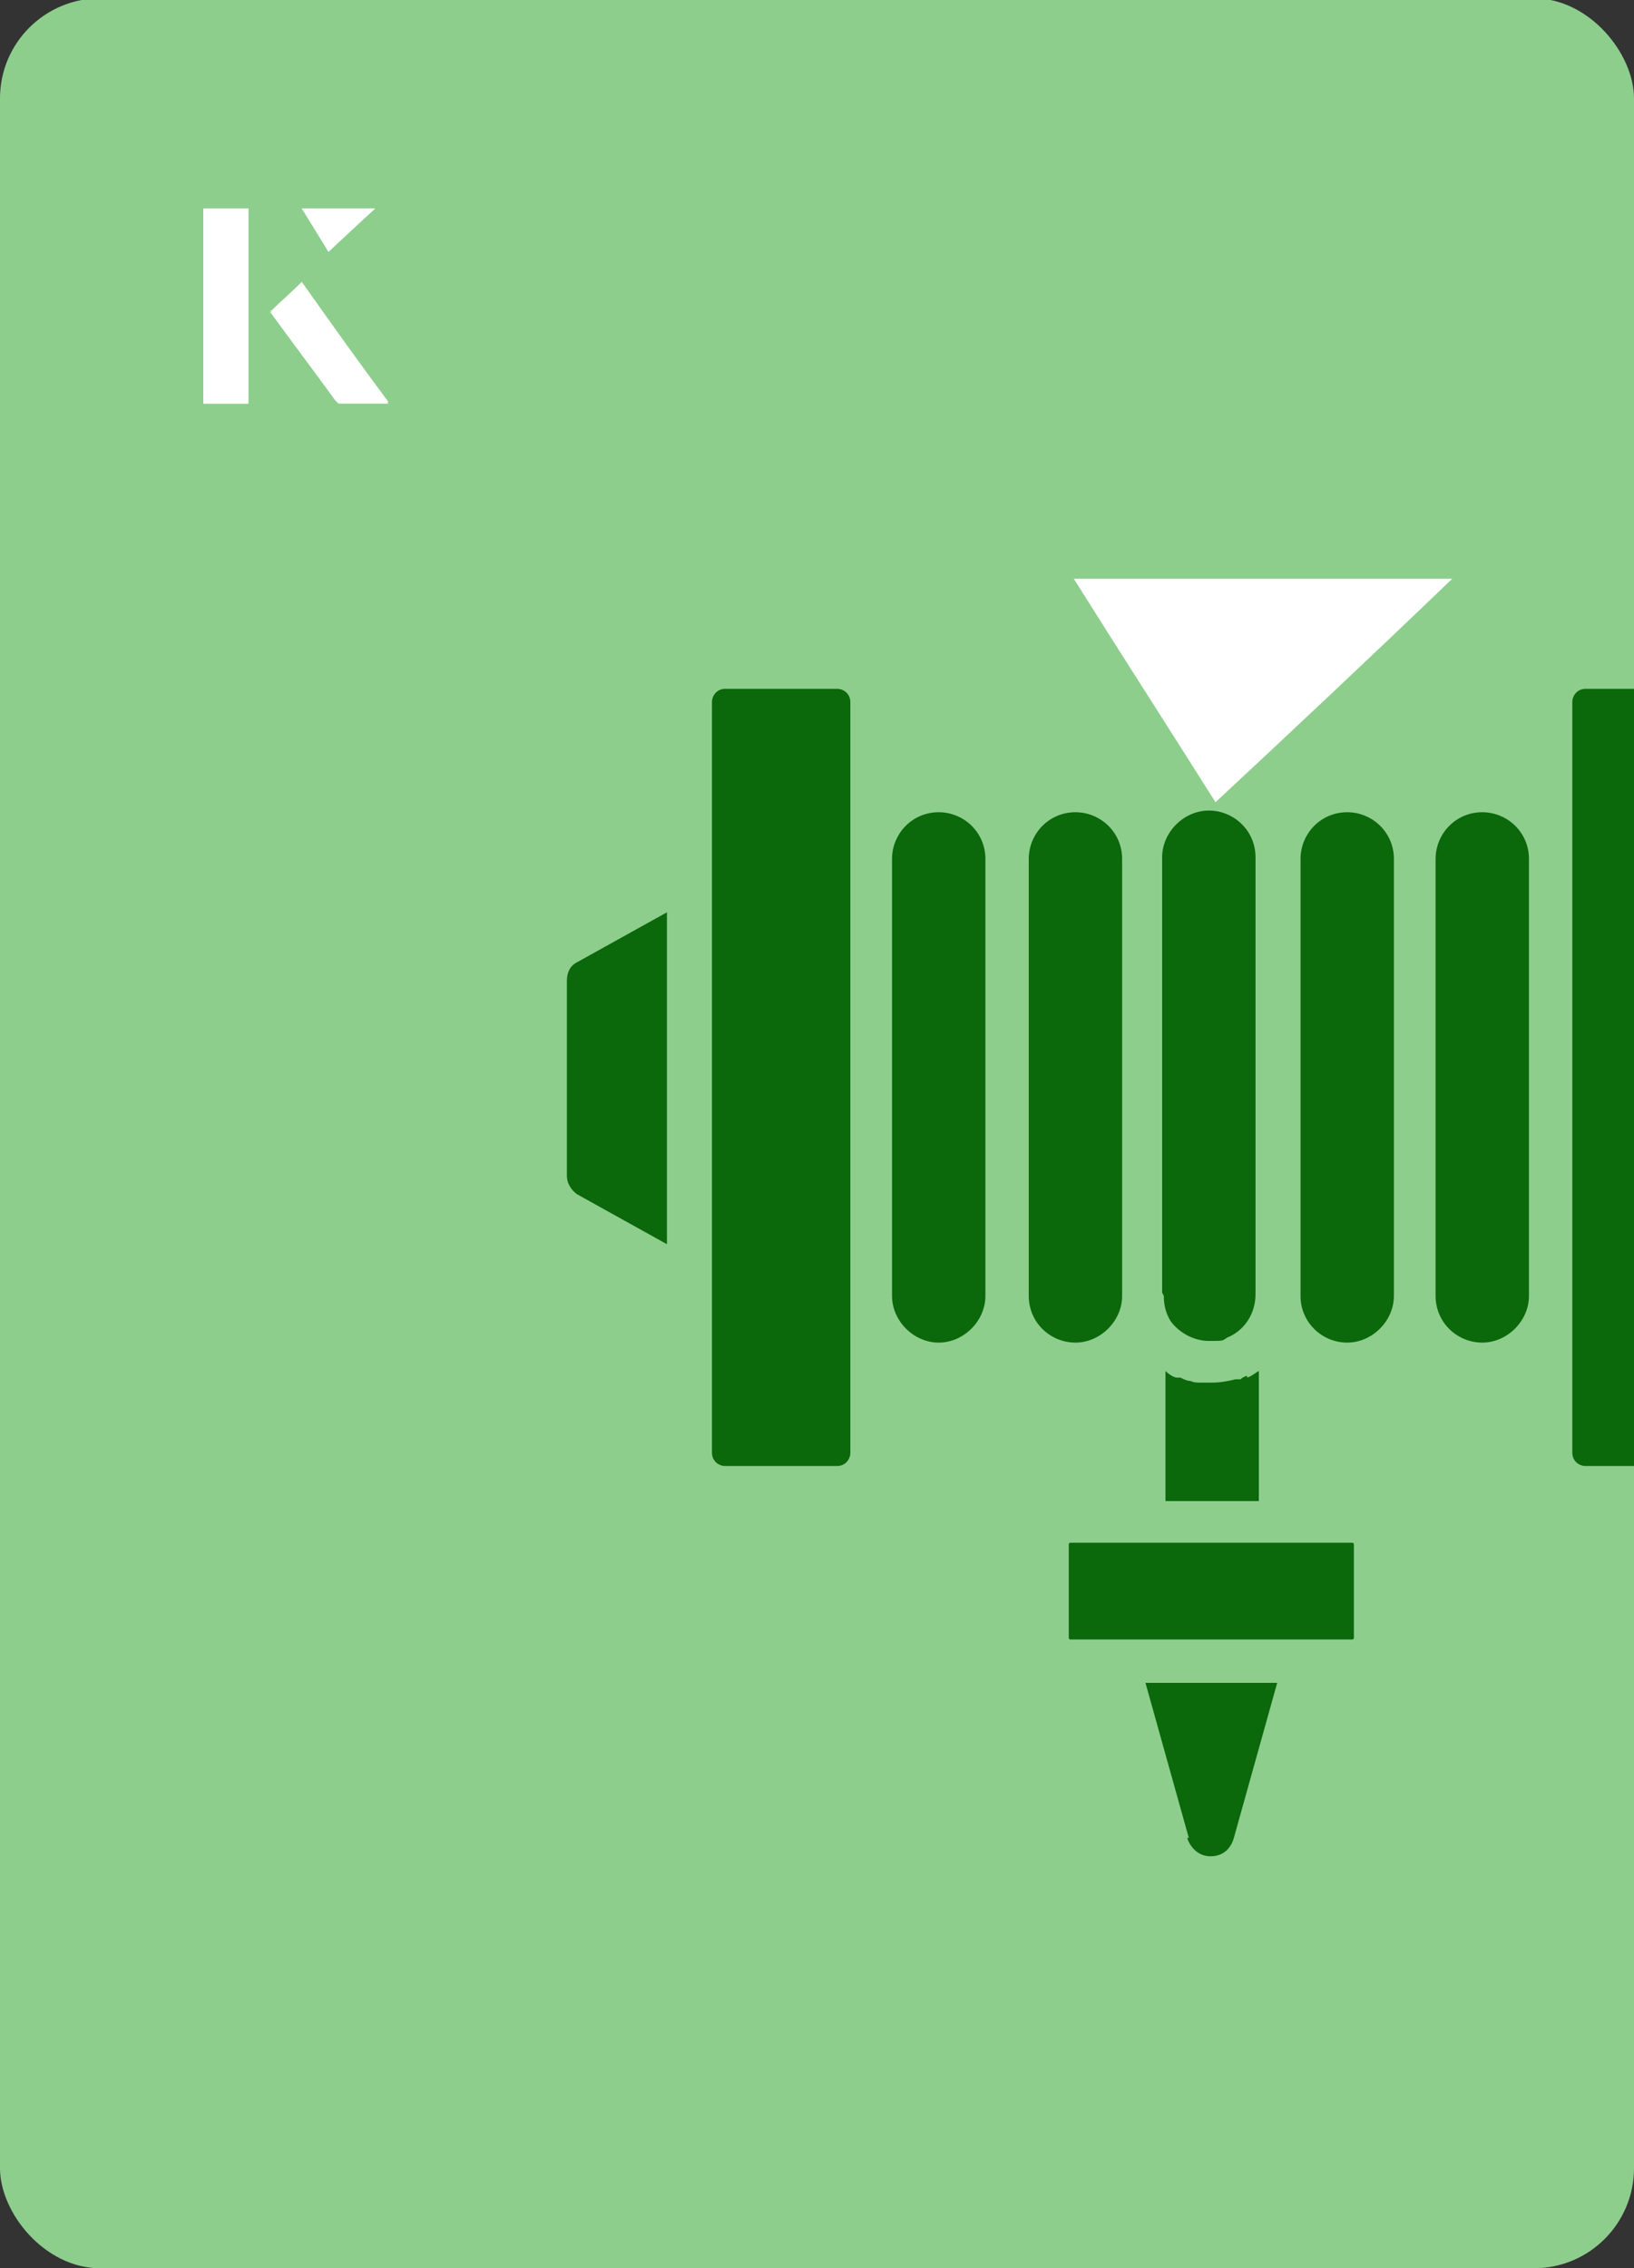 <?xml version="1.0" encoding="UTF-8"?><svg id="Layer_1" xmlns="http://www.w3.org/2000/svg" xmlns:xlink="http://www.w3.org/1999/xlink" viewBox="0 0 98 136"><rect x="0" y="0" width="98" height="136" fill="#333333" stroke="none"/><defs><clipPath id="clippath"><rect x="0" y="0" width="98" height="136.1" rx="6" ry="6" transform="translate(98 136) rotate(-180)" style="fill:none;"/></clipPath></defs><rect x="0" y="0" width="98" height="136.1" rx="6" ry="6" transform="translate(98 136) rotate(-180)" style="fill:#8dce8d;"/><g style="clip-path:url(#clippath);"><path d="M64.5,48.7c-1.6,0-2.8,1.3-2.8,2.8v26.2c0,1.6,1.3,2.8,2.8,2.8s2.8-1.3,2.8-2.8v-26.2c0-1.6-1.3-2.8-2.8-2.8Z" style="fill:#0b680b;"/><path d="M56.3,48.7c-1.6,0-2.8,1.3-2.8,2.8v26.2c0,1.5,1.3,2.8,2.8,2.8s2.8-1.3,2.8-2.8v-26.2c0-1.6-1.3-2.8-2.8-2.8h0Z" style="fill:#0b680b;"/><path d="M71.2,110.2c.2.6.7,1.1,1.4,1.1s1.2-.4,1.4-1.1l2.6-9.3h-7.9l2.6,9.3Z" style="fill:#0b680b;"/><path d="M51,77.7v-26.2h0v-9.4c0-.5-.4-.8-.8-.8h-6.7c-.5,0-.8.4-.8.8v45c0,.5.4.8.8.8h6.7c.5,0,.8-.4.8-.8v-9.4s0,0,0,0h0Z" style="fill:#0b680b;"/><path d="M69.8,77.7c0,.5.1,1,.4,1.5,0,0,0,0,0,0,0,0,0,0,0,0,.5.7,1.4,1.2,2.3,1.2s.8,0,1.1-.2c1-.4,1.7-1.4,1.7-2.6v-26.2c0-1.6-1.3-2.8-2.8-2.8s-2.8,1.3-2.8,2.8v26.1h0Z" style="fill:#0b680b;"/><path d="M76.7,92.5h-12.5c0,0-.1,0-.1.1v5.6c0,0,0,.1.1.1h16.9c0,0,.1,0,.1-.1v-5.6c0,0,0-.1-.1-.1h-4.4s0,0,0,0h0Z" style="fill:#0b680b;"/><path d="M34.6,57.7c-.4.2-.6.6-.6,1.1v11.7c0,.4.2.8.6,1.1l5.4,3v-19.9l-5.4,3Z" style="fill:#0b680b;"/><path d="M102.6,42.1c0-.5-.4-.8-.8-.8h-6.7c-.5,0-.8.4-.8.8v45c0,.5.4.8.8.8h6.7c.5,0,.8-.4.8-.8v-45Z" style="fill:#0b680b;"/><path d="M88.9,48.7c-1.6,0-2.8,1.3-2.8,2.8v26.2c0,1.6,1.3,2.8,2.8,2.8s2.8-1.3,2.8-2.8v-26.2c0-1.6-1.3-2.8-2.8-2.8Z" style="fill:#0b680b;"/><path d="M74.8,82.5c-.1,0-.3.1-.4.2,0,0-.2,0-.3,0-.4.1-.9.2-1.4.2s-.4,0-.7,0c0,0,0,0,0,0-.2,0-.4,0-.6-.1-.2,0-.4-.1-.6-.2,0,0-.1,0-.2,0-.2,0-.5-.2-.7-.4v7.8h5.6v-7.8c-.2.1-.4.3-.7.4h0Z" style="fill:#0b680b;"/><path d="M80.8,48.7c-1.6,0-2.8,1.3-2.8,2.8v26.2c0,1.6,1.3,2.8,2.8,2.8s2.8-1.3,2.8-2.8v-26.2c0-1.6-1.3-2.8-2.8-2.8Z" style="fill:#0b680b;"/></g><path d="M72.9,48.1c-2.9-4.6-5.8-9.1-8.5-13.4h22.7c-5,4.8-9.9,9.4-14.2,13.4Z" style="fill:#fff;"/><path d="M14.9,12.5h-2.7v11.7h2.7v-11.7ZM16.2,18.7c1.3,1.8,2.6,3.5,3.9,5.3,0,0,.2.2.2.2,1,0,1.9,0,3,0-1.8-2.5-3.5-4.8-5.2-7.2-.7.6-1.3,1.2-1.9,1.8ZM19.7,15.1c.8-.8,1.8-1.7,2.8-2.6h-4.4c.5.8,1.1,1.7,1.6,2.6Z" style="fill:#fff;"/><path d="M14.9,12.5v11.7h-2.7v-11.7h2.7Z" style="fill:#fff;"/><path d="M16.2,18.7c.6-.6,1.2-1.1,1.9-1.8,1.7,2.4,3.4,4.8,5.2,7.2-1.1,0-2,0-3,0,0,0-.2,0-.2-.2-1.3-1.8-2.6-3.5-3.9-5.3Z" style="fill:#fff;"/><polygon points="19.7 15.1 18.1 12.5 22.5 12.5 19.7 15.1" style="fill:#fff;"/></svg>